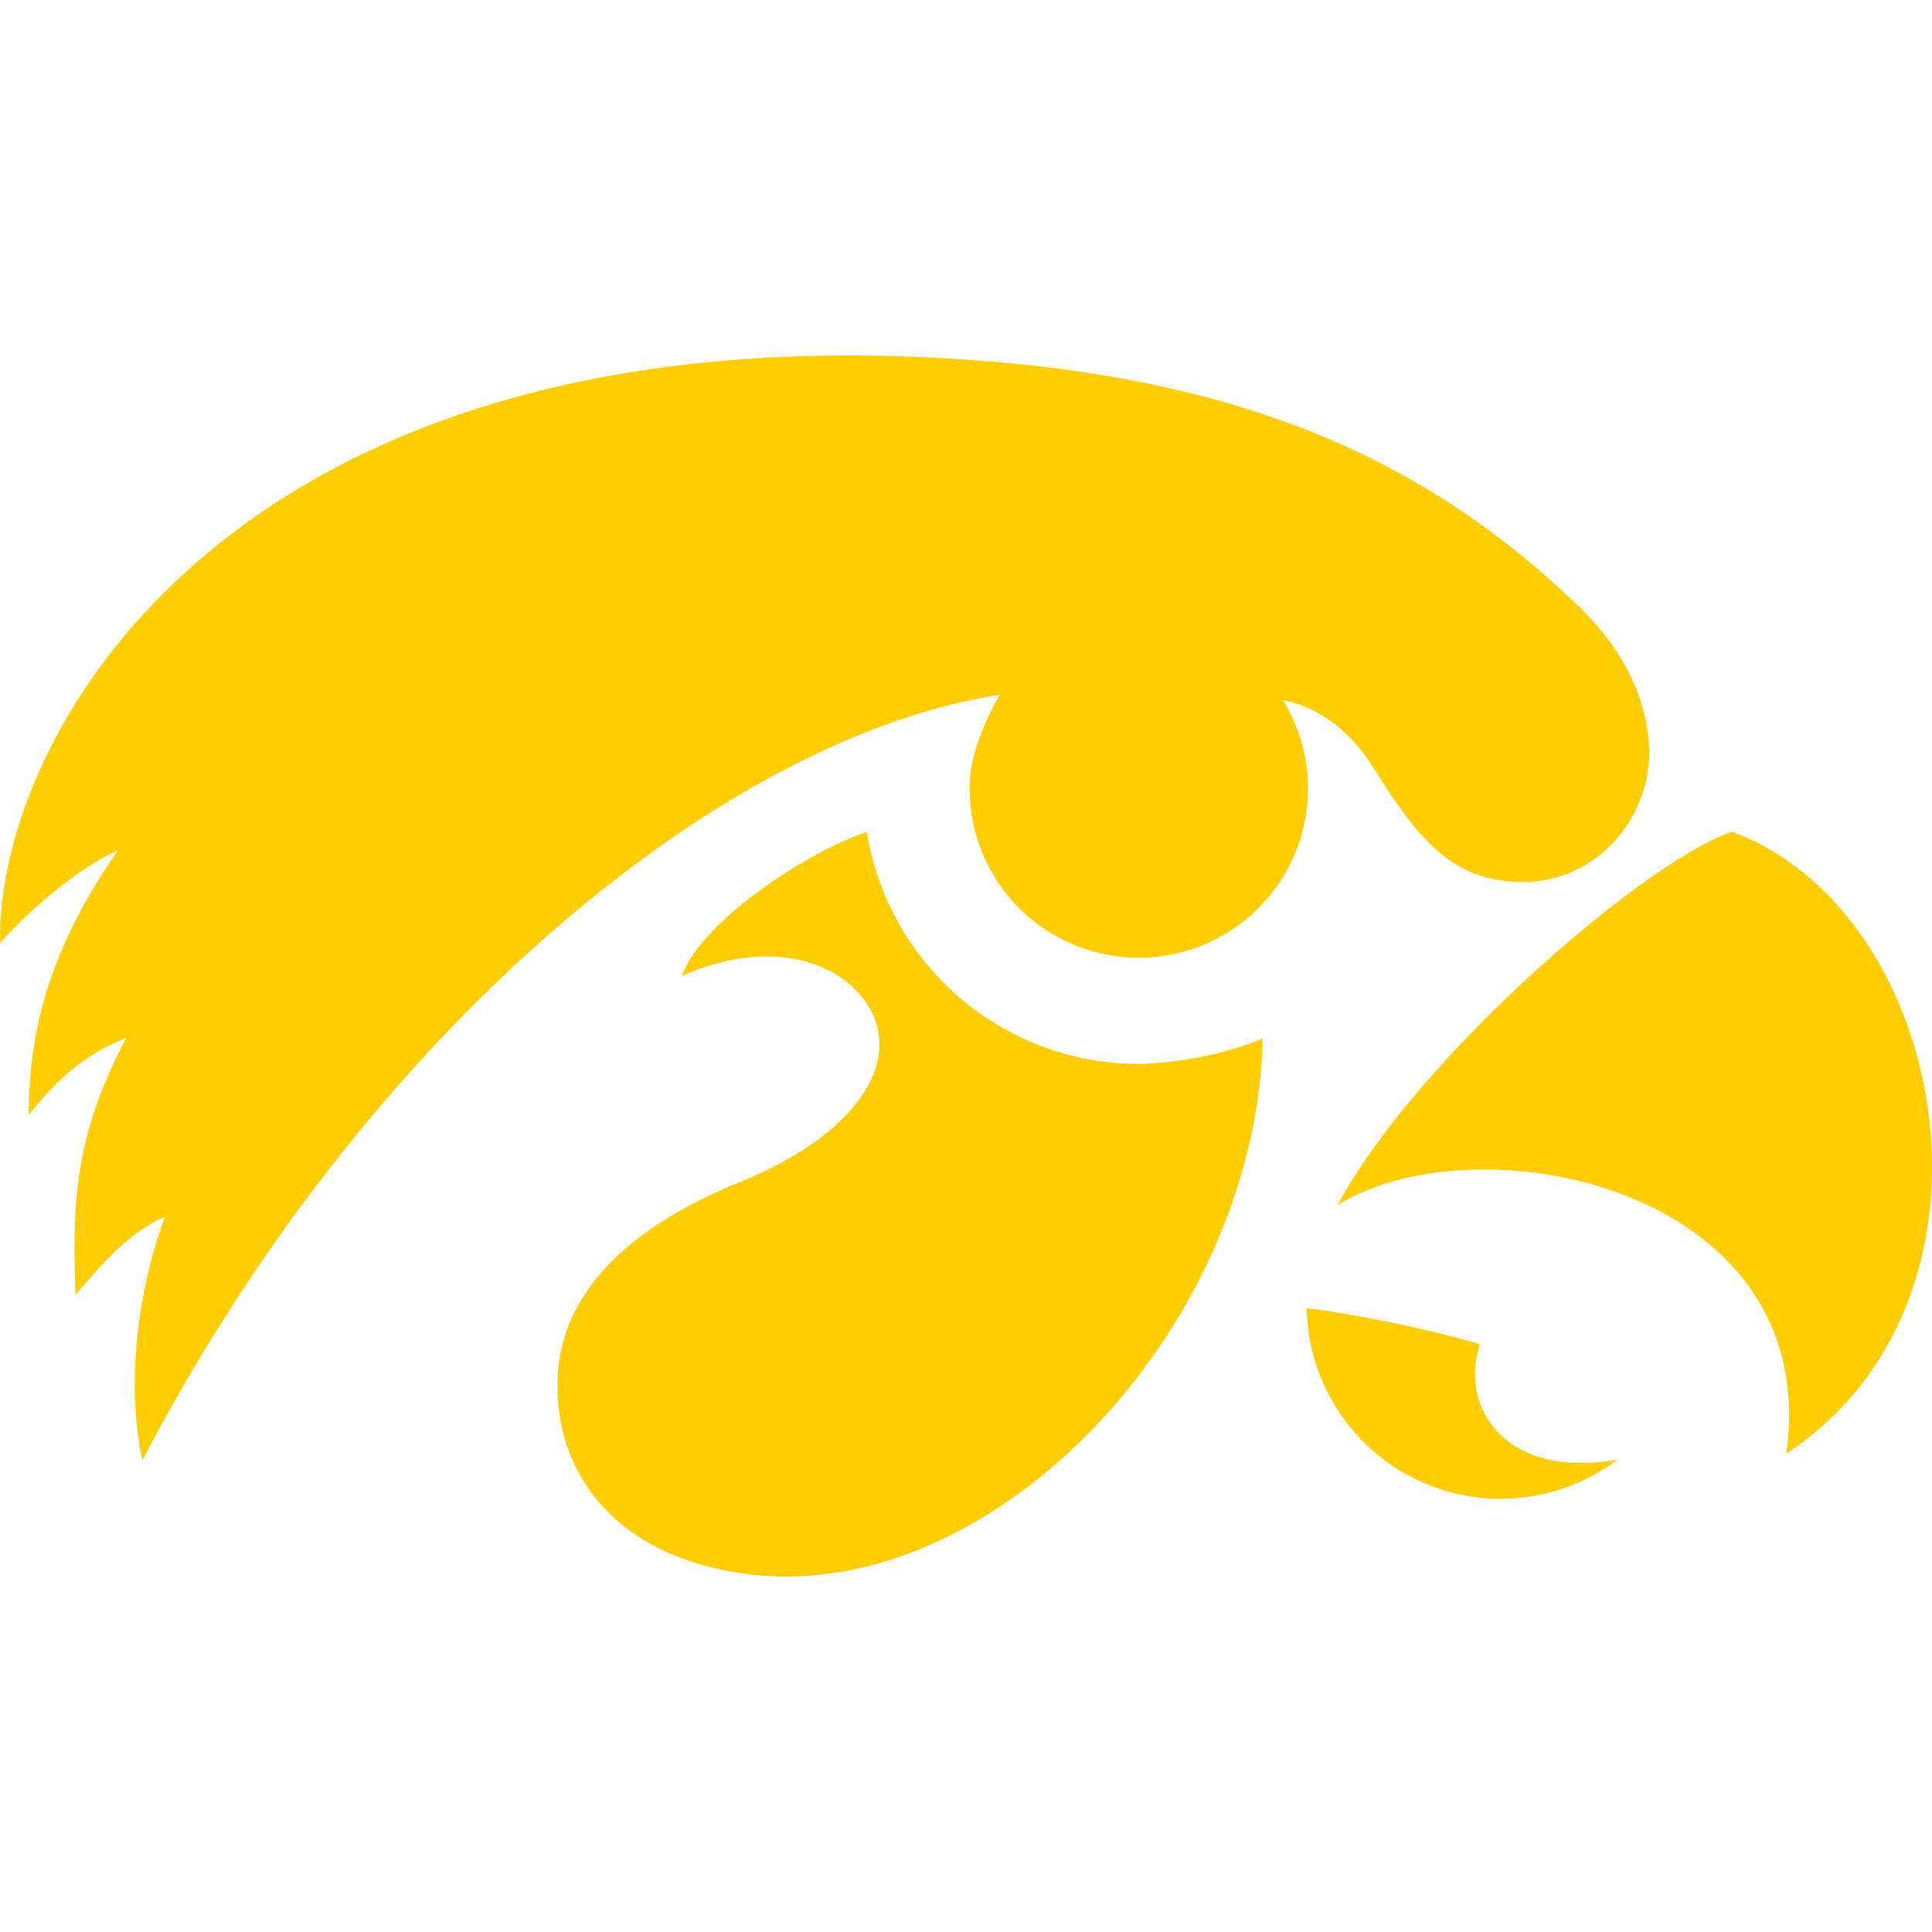 <svg xmlns="http://www.w3.org/2000/svg" fill="none" viewBox="0 0 500 500">
 <g fill="#FFCD00" clip-path="url(#829a)">
  <path d="M448.23 215.26c-23.13 7.91-82.17 59.36-102.04 96.6 36.97-22.7 125.71-4.16 116.1 64.33 61-40.17 41.94-140.36-14.06-160.93m-197.24-13.17a43.76 43.76 0 1 0 87.45 3.98 43.6 43.6 0 0 0-6.38-24.84c8.03 1.34 16.93 7.13 23.3 17.32 10.27 16.44 18.08 26.29 31.19 28.96 24.6 5.03 41.77-15.66 40.17-35.34-1.33-15.9-10.22-27.54-18.22-35.28-42.38-41-92.63-60.11-164.1-64.17C59.9 82.25-.87 189.48.02 244.06 8.87 234 22.2 223.5 30.46 220.16c-16.16 23.4-22.96 43.97-23.03 68.4 9.03-11.38 16.07-16.18 25.24-19.96-13.67 26.03-13.9 43.08-13.12 66.6 8.74-10.74 15.7-17.16 23.17-20.32 0 0-12.49 30.82-5.9 63.1 58.14-111.37 150.06-187.07 221.9-198.16-3.41 5.9-7.4 15-7.73 22.27m132.04 145.82c-15.47-4.7-38.45-8.75-44.85-9.32a50.26 50.26 0 0 0 47.97 49.26 50.2 50.2 0 0 0 32.46-10.12c-28.82 5.22-41.12-13.37-35.58-29.82"/>
  <path d="M291.46 275.28a71.3 71.3 0 0 1-67.12-59.93s-11.6 3.4-27.72 15.15c-18.03 13.12-20.1 22.07-20.1 22.07 23.86-10.6 43.33-3.1 49.4 10.03 6.09 13.15-4.13 30.99-34.5 43.36-25.67 10.44-45.61 26.29-47.05 49.84-1.3 21.13 10.63 44.91 45.33 51.01 65.6 11.52 135.52-62.68 137.07-138.04-9.56 4.09-24.22 7.02-35.3 6.5Z"/>
 </g>
 <defs>
  <clipPath id="829a">
   <path fill="#fff" d="M0 0h500v500H0z"/>
  </clipPath>
 </defs>
</svg>
